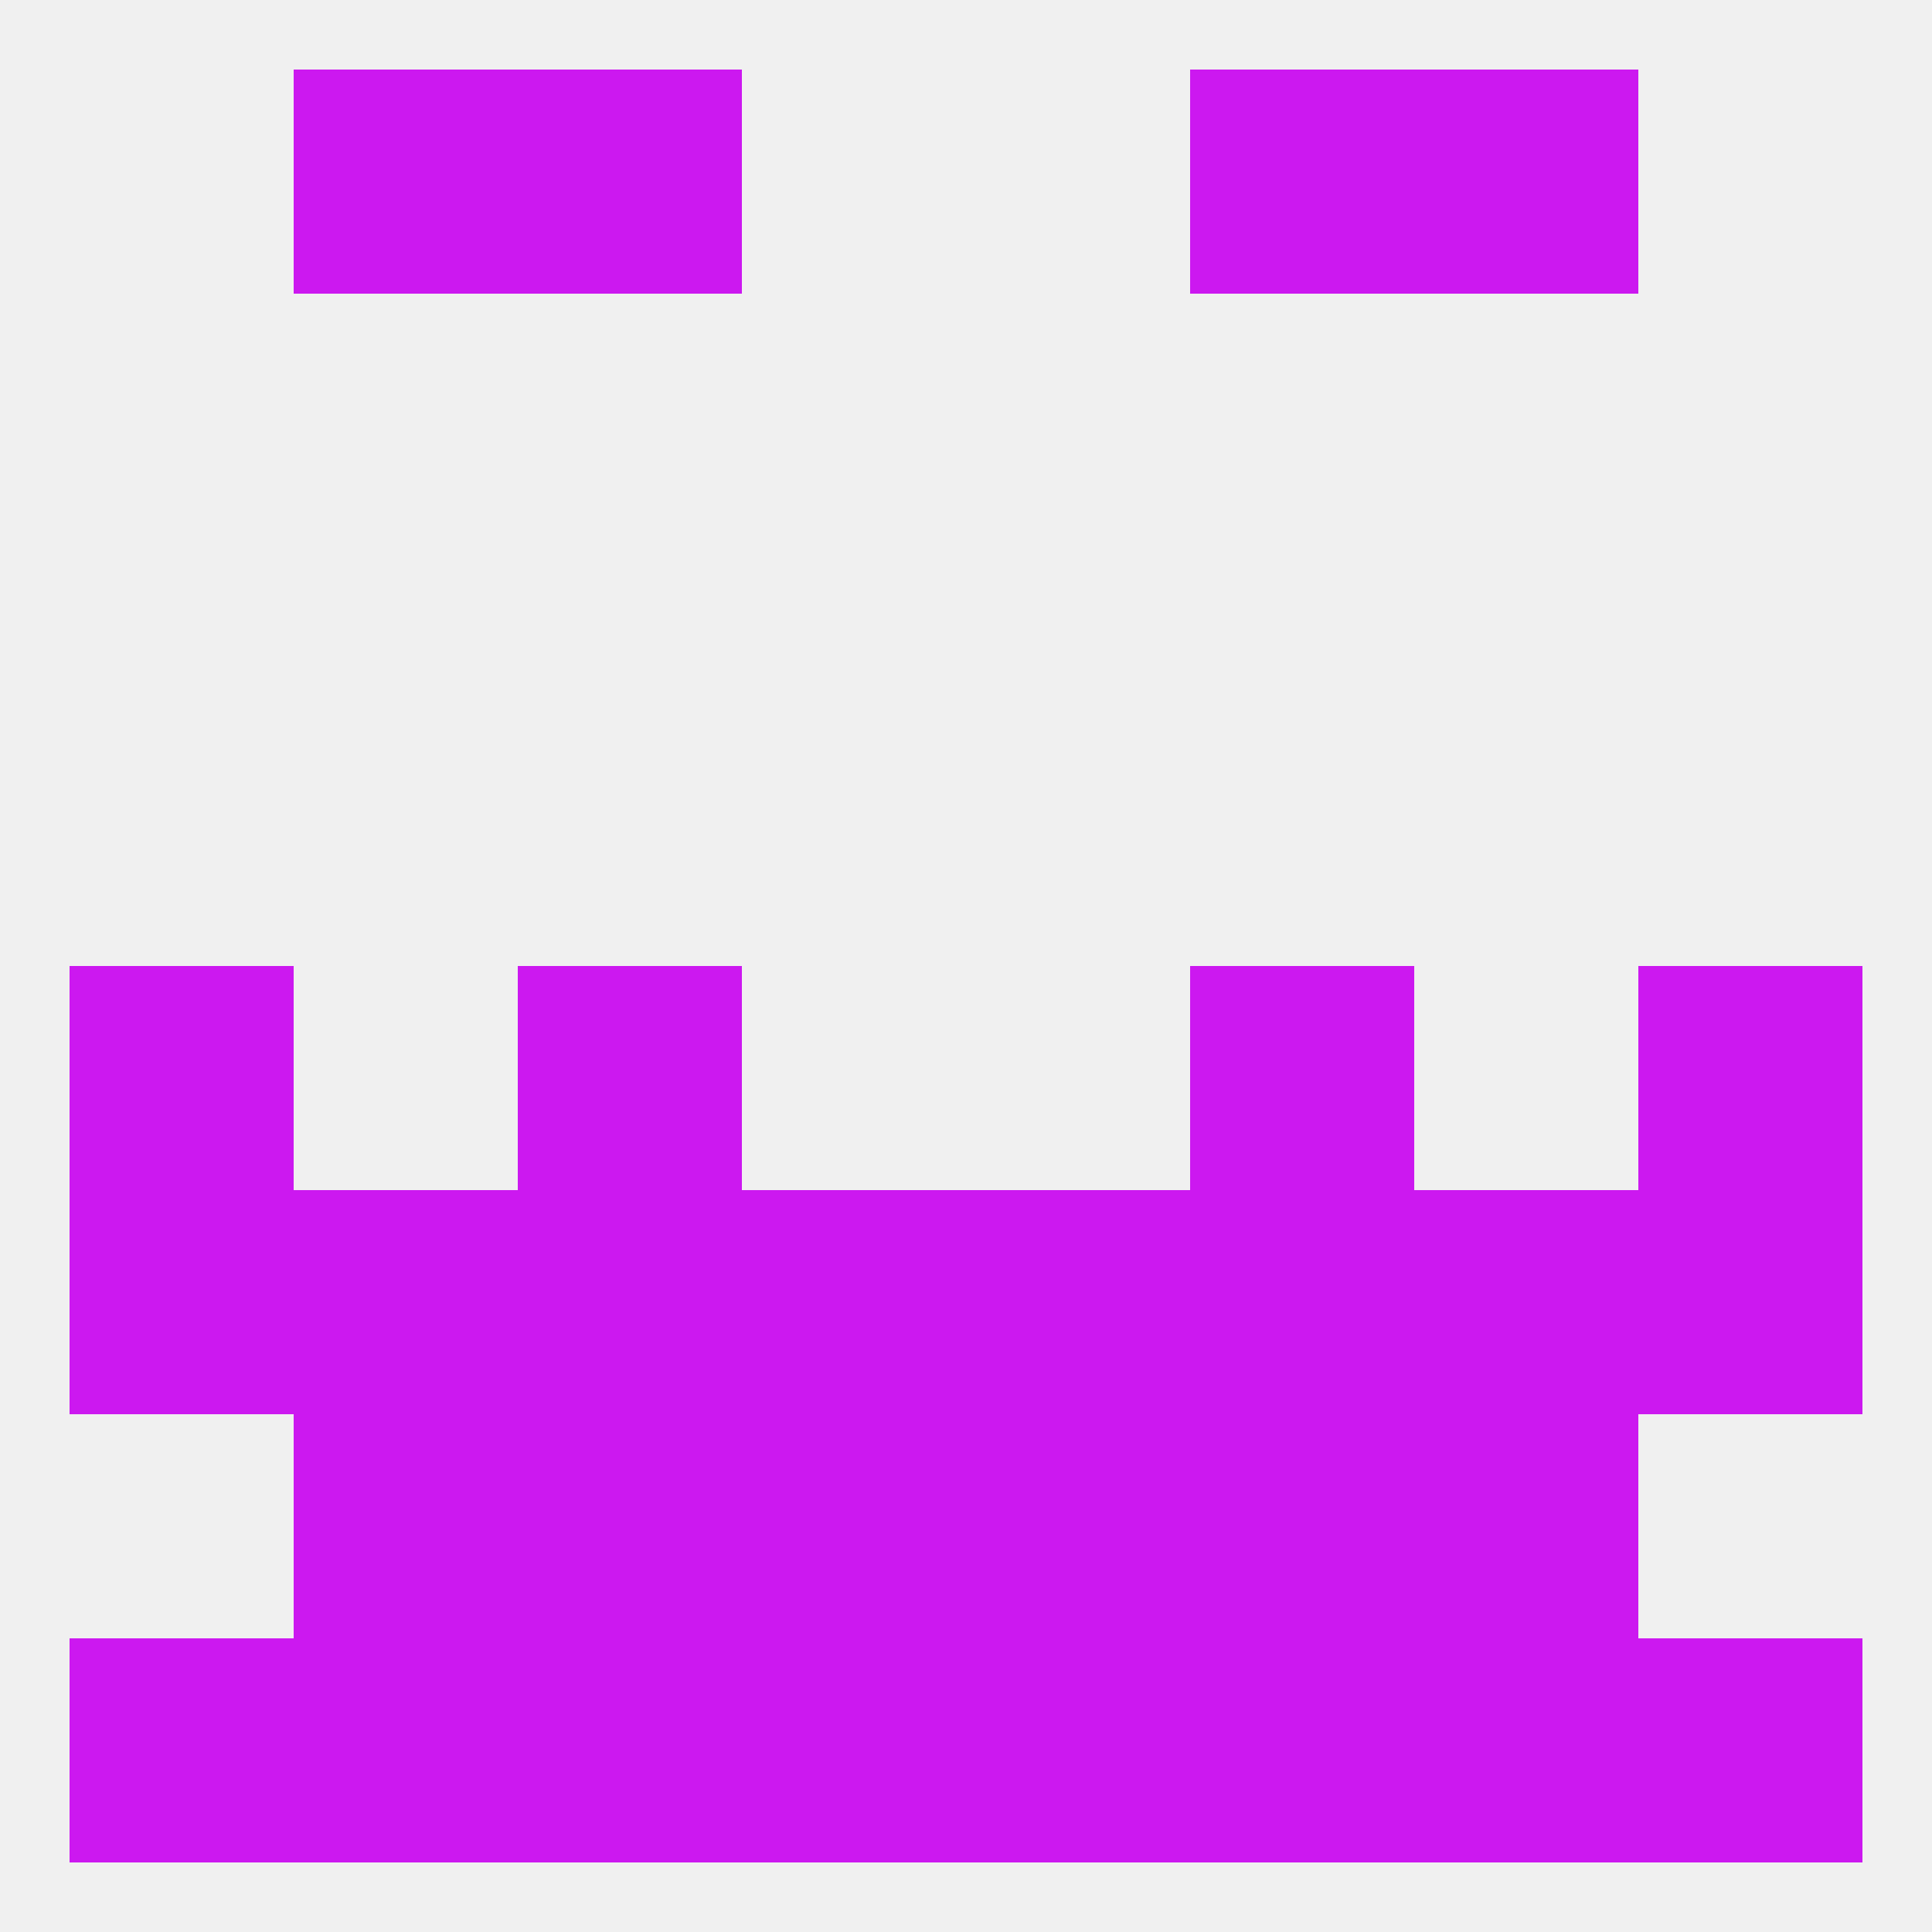 
<!--   <?xml version="1.0"?> -->
<svg version="1.1" baseprofile="full" xmlns="http://www.w3.org/2000/svg" xmlns:xlink="http://www.w3.org/1999/xlink" xmlns:ev="http://www.w3.org/2001/xml-events" width="250" height="250" viewBox="0 0 250 250" >
	<rect width="100%" height="100%" fill="rgba(240,240,240,255)"/>

	<rect x="183" y="9" width="29" height="29" fill="rgba(204,24,240,255)"/>
	<rect x="67" y="9" width="29" height="29" fill="rgba(204,24,240,255)"/>
	<rect x="154" y="9" width="29" height="29" fill="rgba(204,24,240,255)"/>
	<rect x="38" y="9" width="29" height="29" fill="rgba(204,24,240,255)"/>
	<rect x="9" y="125" width="29" height="29" fill="rgba(204,24,240,255)"/>
	<rect x="212" y="125" width="29" height="29" fill="rgba(204,24,240,255)"/>
	<rect x="67" y="125" width="29" height="29" fill="rgba(204,24,240,255)"/>
	<rect x="154" y="125" width="29" height="29" fill="rgba(204,24,240,255)"/>
	<rect x="67" y="154" width="29" height="29" fill="rgba(204,24,240,255)"/>
	<rect x="154" y="154" width="29" height="29" fill="rgba(204,24,240,255)"/>
	<rect x="96" y="154" width="29" height="29" fill="rgba(204,24,240,255)"/>
	<rect x="125" y="154" width="29" height="29" fill="rgba(204,24,240,255)"/>
	<rect x="38" y="154" width="29" height="29" fill="rgba(204,24,240,255)"/>
	<rect x="183" y="154" width="29" height="29" fill="rgba(204,24,240,255)"/>
	<rect x="9" y="154" width="29" height="29" fill="rgba(204,24,240,255)"/>
	<rect x="212" y="154" width="29" height="29" fill="rgba(204,24,240,255)"/>
	<rect x="154" y="183" width="29" height="29" fill="rgba(204,24,240,255)"/>
	<rect x="38" y="183" width="29" height="29" fill="rgba(204,24,240,255)"/>
	<rect x="183" y="183" width="29" height="29" fill="rgba(204,24,240,255)"/>
	<rect x="96" y="183" width="29" height="29" fill="rgba(204,24,240,255)"/>
	<rect x="125" y="183" width="29" height="29" fill="rgba(204,24,240,255)"/>
	<rect x="67" y="183" width="29" height="29" fill="rgba(204,24,240,255)"/>
	<rect x="38" y="212" width="29" height="29" fill="rgba(204,24,240,255)"/>
	<rect x="212" y="212" width="29" height="29" fill="rgba(204,24,240,255)"/>
	<rect x="67" y="212" width="29" height="29" fill="rgba(204,24,240,255)"/>
	<rect x="96" y="212" width="29" height="29" fill="rgba(204,24,240,255)"/>
	<rect x="125" y="212" width="29" height="29" fill="rgba(204,24,240,255)"/>
	<rect x="183" y="212" width="29" height="29" fill="rgba(204,24,240,255)"/>
	<rect x="9" y="212" width="29" height="29" fill="rgba(204,24,240,255)"/>
	<rect x="154" y="212" width="29" height="29" fill="rgba(204,24,240,255)"/>
</svg>